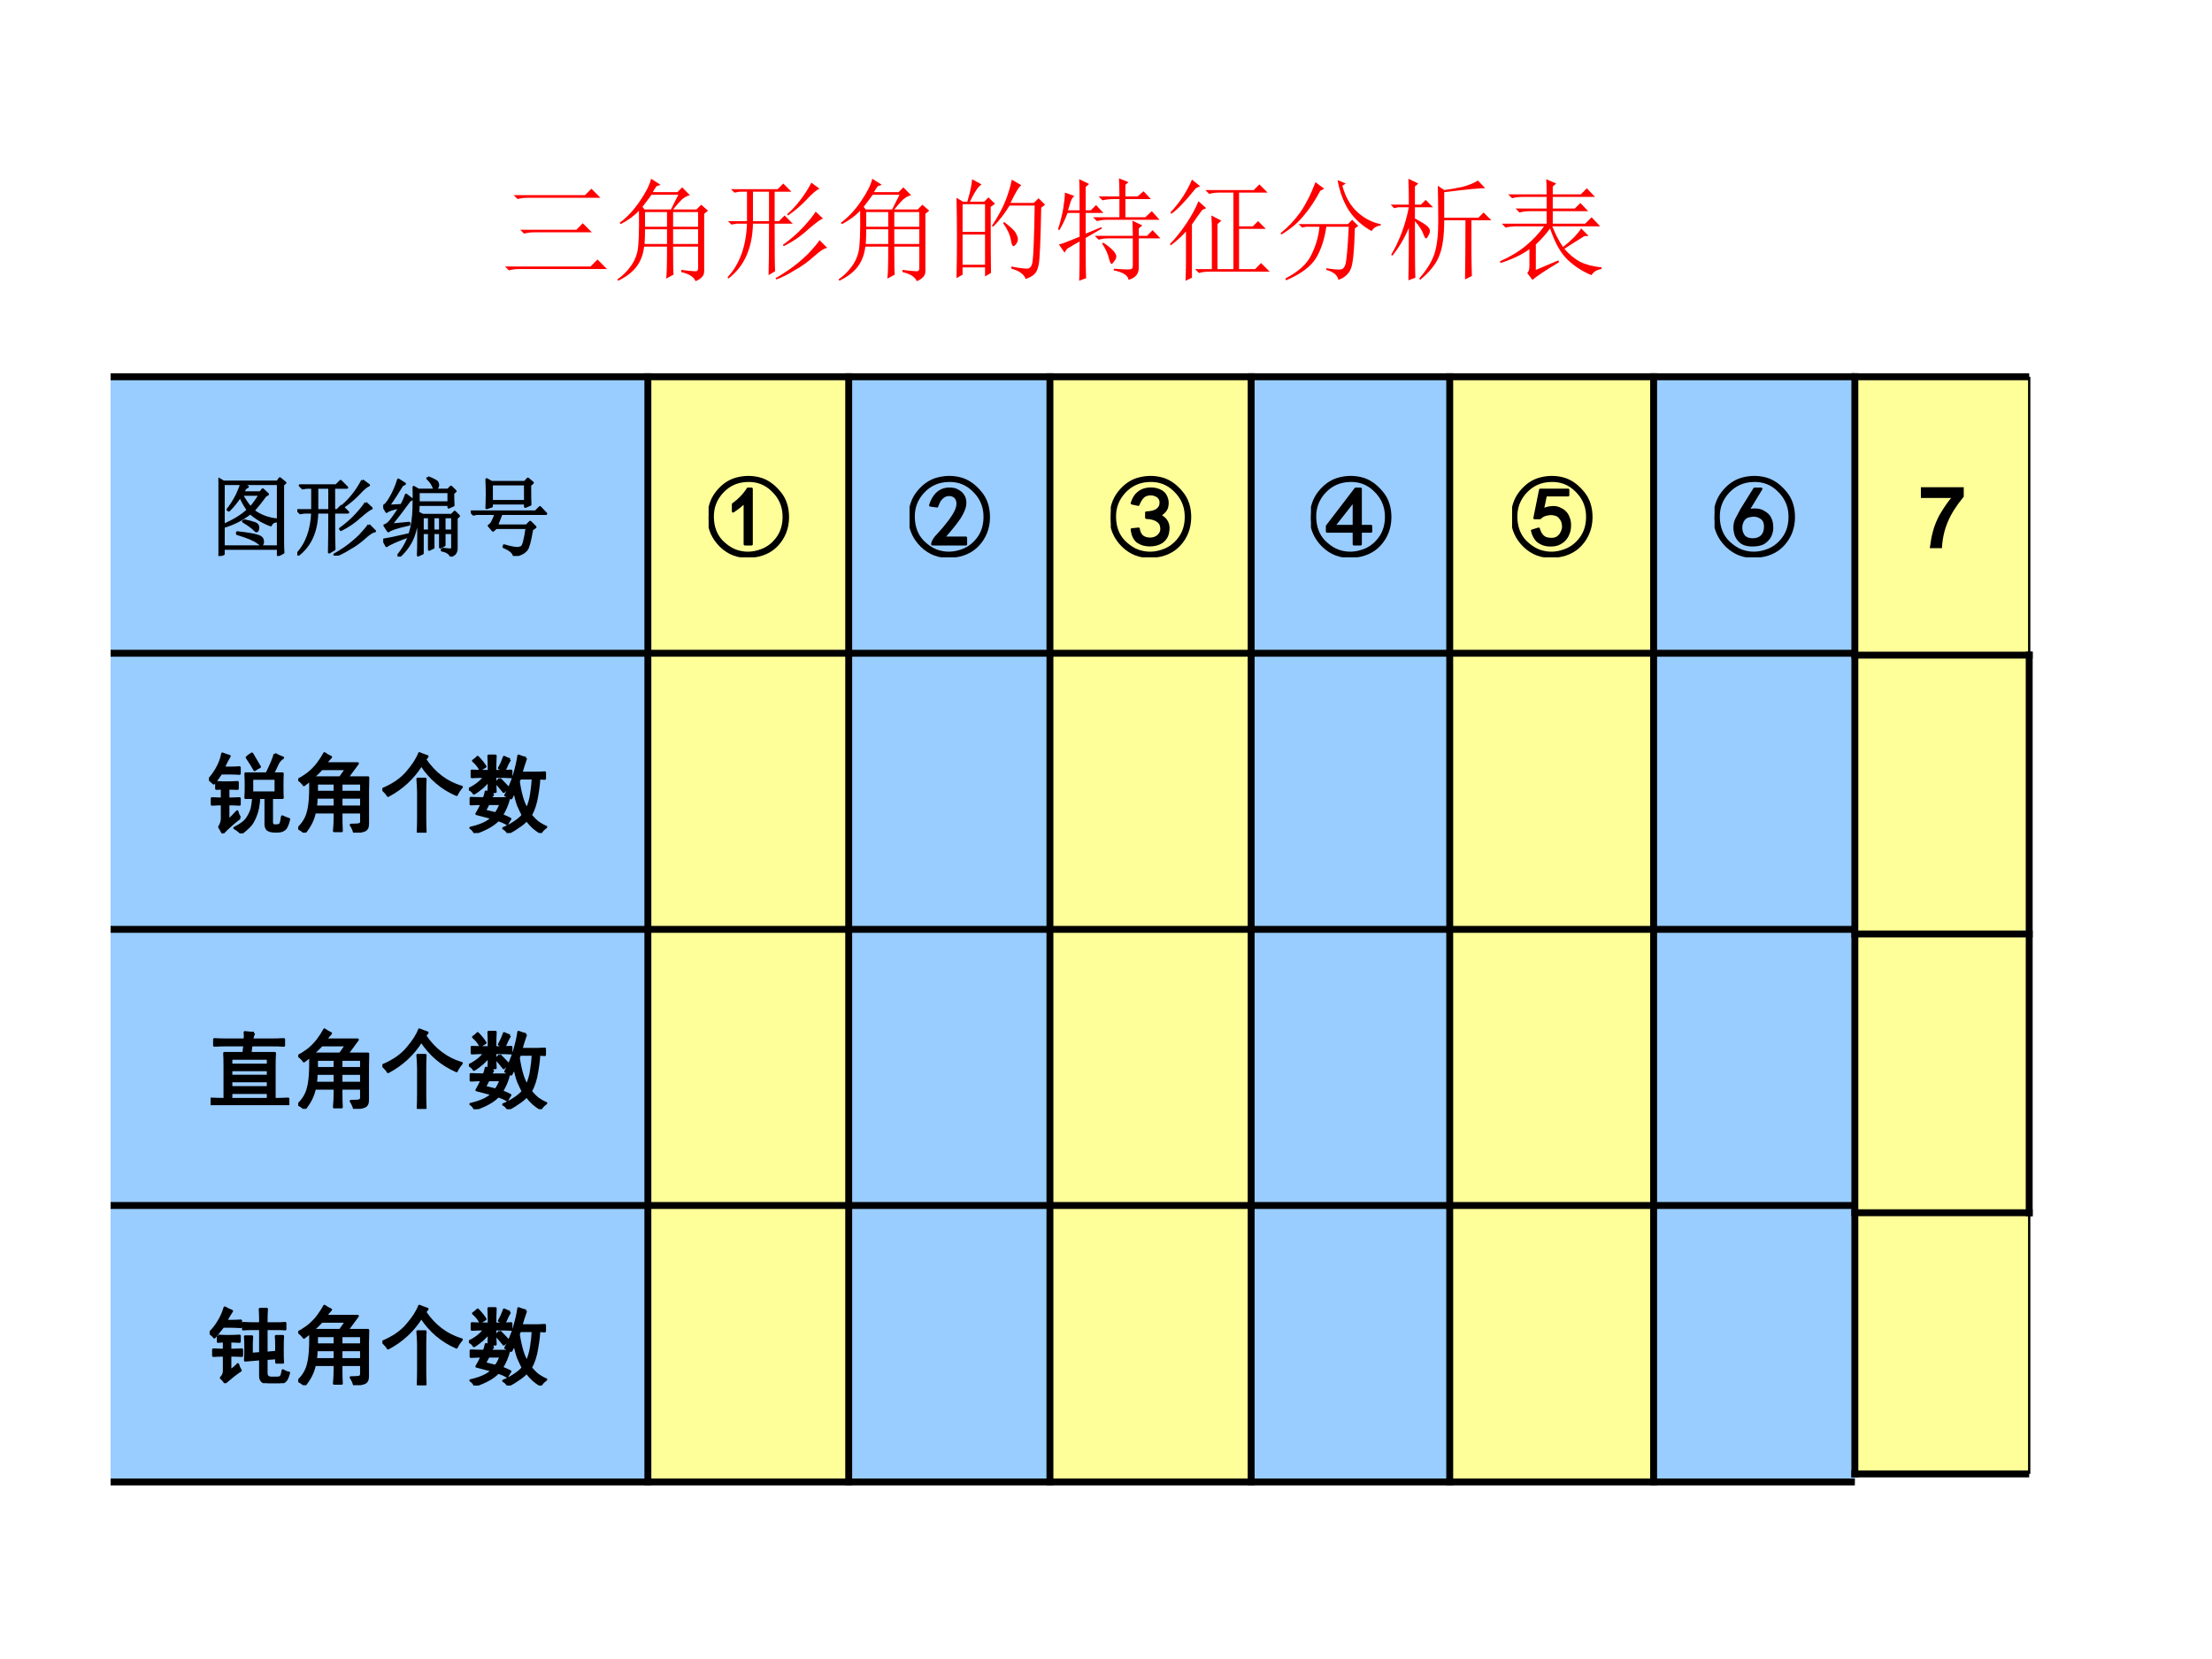 <?xml version="1.0" encoding="UTF-8" standalone="no"?>
<!DOCTYPE svg PUBLIC "-//W3C//DTD SVG 1.1//EN" "http://www.w3.org/Graphics/SVG/1.1/DTD/svg11.dtd">
<svg xmlns="http://www.w3.org/2000/svg" xmlns:xlink="http://www.w3.org/1999/xlink" version="1.1" width="720pt" height="540pt" viewBox="0 0 720 540">
<rect x="0" y="0" width="720" height="540" fill="#333333" stroke="none"/>
<g enable-background="new">
<g>
<g id="Layer-1" data-name="Artifact">
<clipPath id="cp79">
<path transform="matrix(1,0,0,-1,0,540)" d="M 0 0 L 720 0 L 720 540 L 0 540 Z " fill-rule="evenodd"/>
</clipPath>
<g clip-path="url(#cp79)">
<path transform="matrix(1,0,0,-1,0,540)" d="M 0 0 L 720 0 L 720 540 L 0 540 Z " fill="#ffffff" fill-rule="evenodd"/>
</g>
</g>
<g id="Layer-1" data-name="Span">
<clipPath id="cp80">
<path transform="matrix(1,0,0,-1,0,540)" d="M 0 0 L 720 0 L 720 540 L 0 540 Z " fill-rule="evenodd"/>
</clipPath>
<g clip-path="url(#cp80)">
<symbol id="font_51_439">
<path d="M .078 .68 L .723 .68 L .781 .738 L .863 .656 L .203 .656 C .172 .656 .142 .652 .113 .645 L .078 .68 M .137 .367 L .645 .367 L .703 .426 L .785 .344 L .262 .344 C .23 .344 .201 .34 .172 .332 L .137 .367 M 0 .035 L .773 .035 L .836 .098 L .922 .012 L .125 .012 C .094 .012 .064 .008 .035 0 L 0 .035 Z "/>
</symbol>
<symbol id="font_51_4002">
<path d="M .309 .781 C .283 .745 .255 .708 .227 .672 L .246 .648 L .484 .648 L .551 .781 L .309 .781 M .25 .625 L .25 .492 L .449 .492 L .449 .625 L .25 .625 M .504 .625 L .504 .492 L .73 .492 L .73 .625 L .504 .625 M .25 .469 C .25 .419 .249 .375 .246 .336 L .449 .336 L .449 .469 L .25 .469 M .504 .469 L .504 .336 L .73 .336 L .73 .469 L .504 .469 M .578 .102 C .641 .094 .681 .09 .699 .09 C .72 .087 .73 .096 .73 .117 L .73 .312 L .504 .312 C .504 .169 .505 .085 .508 .059 L .441 .023 C .447 .06 .449 .156 .449 .312 L .242 .312 C .234 .242 .211 .181 .172 .129 C .133 .079 .078 .038 .008 .004 L 0 .016 C .047 .049 .085 .086 .113 .125 C .145 .164 .167 .21 .18 .262 C .193 .316 .198 .441 .195 .637 C .154 .592 .099 .552 .031 .516 L .02 .527 C .087 .577 .148 .642 .203 .723 C .258 .803 .292 .871 .305 .926 L .391 .871 L .355 .859 C .345 .846 .333 .828 .32 .805 L .543 .805 L .586 .848 L .656 .777 C .635 .772 .616 .763 .598 .75 C .582 .74 .551 .706 .504 .648 L .715 .648 L .758 .691 L .82 .637 L .785 .609 L .785 .113 C .788 .077 .781 .052 .766 .039 C .753 .023 .733 .01 .707 0 C .691 .039 .648 .066 .578 .082 L .578 .102 Z "/>
</symbol>
<symbol id="font_51_1592">
<path d="M .758 .875 L .832 .82 C .809 .812 .772 .783 .723 .73 C .673 .676 .615 .625 .547 .578 L .539 .59 C .576 .621 .615 .663 .656 .715 C .698 .77 .732 .823 .758 .875 M .797 .613 L .863 .551 C .84 .543 .796 .51 .73 .453 C .665 .393 .591 .342 .508 .301 L .5 .312 C .576 .367 .638 .422 .688 .477 C .74 .534 .776 .579 .797 .613 M .832 .355 L .902 .285 C .876 .283 .837 .258 .785 .211 C .73 .161 .671 .118 .605 .082 C .543 .043 .488 .016 .441 0 L .434 .012 C .46 .025 .501 .051 .559 .09 C .618 .132 .674 .178 .727 .23 C .779 .285 .814 .327 .832 .355 M .23 .793 L .23 .527 L .375 .527 L .375 .793 L .23 .793 M .371 .039 C .374 .122 .375 .277 .375 .504 L .23 .504 C .225 .283 .151 .117 .008 .008 L 0 .02 C .109 .137 .168 .298 .176 .504 L .082 .504 L .035 .496 L .004 .527 L .176 .527 L .176 .793 L .109 .793 L .062 .785 L .031 .816 L .453 .816 L .504 .867 L .578 .793 L .426 .793 L .426 .527 L .465 .527 L .516 .578 L .59 .504 L .426 .504 C .426 .267 .427 .124 .43 .074 L .371 .039 Z "/>
</symbol>
<symbol id="font_51_2cb4">
<path d="M .055 .676 L .055 .426 L .258 .426 L .258 .676 L .055 .676 M .055 .402 L .055 .129 L .258 .129 L .258 .402 L .055 .402 M .309 .652 C .309 .348 .31 .148 .312 .055 L .258 .023 L .258 .105 L .055 .105 L .055 .039 L 0 .008 C .003 .13 .004 .251 .004 .371 C .004 .493 .003 .615 0 .734 L .059 .699 L .098 .699 C .124 .788 .138 .855 .141 .902 L .227 .855 C .201 .842 .165 .79 .121 .699 L .25 .699 L .289 .738 L .348 .68 L .309 .652 M .5 .898 L .586 .848 C .565 .835 .533 .781 .488 .688 L .699 .688 L .742 .73 L .801 .672 L .766 .645 C .76 .34 .753 .167 .742 .125 C .734 .086 .721 .059 .703 .043 C .688 .027 .661 .013 .625 0 C .612 .042 .569 .073 .496 .094 L .496 .113 C .561 .1 .608 .094 .637 .094 C .665 .094 .682 .116 .688 .16 C .695 .204 .702 .372 .707 .664 L .48 .664 C .434 .589 .384 .525 .332 .473 L .32 .48 C .375 .564 .415 .638 .441 .703 C .467 .768 .487 .833 .5 .898 M .43 .516 C .492 .469 .529 .434 .539 .41 C .549 .389 .555 .374 .555 .363 C .555 .345 .549 .329 .539 .316 C .529 .303 .521 .297 .516 .297 C .505 .297 .497 .315 .492 .352 C .482 .404 .458 .454 .422 .504 L .43 .516 Z "/>
</symbol>
<symbol id="font_51_28a9">
<path d="M .367 .762 L .555 .762 C .555 .829 .553 .884 .551 .926 L .637 .891 L .609 .867 L .609 .762 L .719 .762 L .773 .809 L .84 .738 L .609 .738 L .609 .574 L .789 .574 L .848 .629 L .918 .551 L .445 .551 C .411 .551 .38 .547 .352 .539 L .316 .574 L .555 .574 L .555 .738 L .496 .738 C .462 .738 .431 .734 .402 .727 L .367 .762 M .504 .109 C .564 .104 .605 .102 .629 .102 C .642 .102 .652 .103 .66 .105 C .671 .108 .676 .118 .676 .137 L .676 .383 L .461 .383 C .427 .383 .396 .379 .367 .371 L .332 .406 L .676 .406 C .676 .469 .674 .514 .672 .543 L .762 .5 L .73 .473 L .73 .406 L .805 .406 L .855 .457 L .926 .383 L .73 .383 L .73 .125 C .733 .065 .702 .026 .637 .008 C .634 .047 .59 .076 .504 .094 L .504 .109 M .41 .344 C .457 .312 .488 .286 .504 .266 C .52 .247 .527 .232 .527 .219 C .527 .206 .521 .191 .508 .176 C .497 .16 .49 .152 .484 .152 C .477 .152 .469 .168 .461 .199 C .451 .243 .43 .289 .398 .336 L .41 .344 M .191 0 C .194 .049 .195 .168 .195 .355 C .159 .335 .121 .312 .082 .289 L .059 .254 L .008 .328 C .034 .333 .096 .357 .195 .398 L .195 .613 L .086 .613 C .065 .556 .04 .504 .012 .457 L 0 .465 C .021 .53 .036 .592 .047 .652 C .057 .715 .062 .763 .062 .797 L .148 .766 C .133 .755 .121 .737 .113 .711 C .105 .685 .098 .66 .09 .637 L .195 .637 C .195 .785 .194 .879 .191 .918 L .281 .875 L .25 .848 L .25 .637 L .297 .637 L .344 .684 L .41 .613 L .25 .613 L .25 .426 L .391 .484 L .398 .473 L .25 .387 C .25 .189 .251 .068 .254 .023 L .191 0 Z "/>
</symbol>
<symbol id="font_51_15b1">
<path d="M .199 .914 L .273 .855 L .234 .836 C .138 .716 .064 .639 .012 .605 L .004 .617 C .048 .664 .087 .714 .121 .766 C .155 .82 .181 .87 .199 .914 M .199 .508 L .199 .027 L .141 0 C .143 .055 .145 .109 .145 .164 L .145 .445 C .103 .398 .057 .357 .008 .32 L 0 .332 C .047 .379 .095 .439 .145 .512 C .194 .585 .232 .654 .258 .719 L .328 .656 L .293 .641 C .259 .596 .228 .552 .199 .508 M .379 .445 C .379 .492 .378 .54 .375 .59 L .465 .543 L .43 .512 L .43 .105 L .574 .105 L .574 .797 L .449 .797 C .415 .797 .384 .793 .355 .785 L .32 .82 L .758 .82 L .809 .871 L .883 .797 L .625 .797 L .625 .492 L .75 .492 L .797 .539 L .867 .469 L .625 .469 L .625 .105 L .77 .105 L .824 .16 L .902 .082 L .355 .082 C .322 .082 .29 .078 .262 .07 L .227 .105 L .379 .105 L .379 .445 Z "/>
</symbol>
<symbol id="font_51_836">
<path d="M .316 .887 L .395 .828 L .359 .809 C .315 .725 .266 .651 .211 .586 C .159 .521 .091 .464 .008 .414 L 0 .426 C .068 .48 .128 .544 .18 .617 C .232 .693 .277 .783 .316 .887 M .59 .875 L .559 .855 C .587 .751 .634 .671 .699 .613 C .764 .556 .833 .521 .906 .508 L .906 .496 C .867 .491 .84 .474 .824 .445 C .738 .492 .669 .555 .617 .633 C .568 .711 .534 .802 .516 .906 L .59 .875 M .164 .508 L .609 .508 L .648 .547 L .703 .492 L .672 .469 C .667 .263 .654 .139 .633 .098 C .612 .053 .576 .022 .523 .004 C .516 .046 .479 .076 .414 .094 L .414 .109 C .479 .099 .521 .095 .539 .098 C .56 .098 .576 .112 .586 .141 C .596 .169 .607 .284 .617 .484 L .414 .484 C .398 .372 .367 .277 .32 .199 C .273 .124 .184 .057 .051 0 L .043 .016 C .16 .076 .238 .146 .277 .227 C .319 .31 .344 .396 .352 .484 L .23 .484 L .195 .477 L .164 .508 Z "/>
</symbol>
<symbol id="font_51_1dc0">
<path d="M .672 .008 C .674 .125 .676 .303 .676 .543 L .484 .543 C .484 .405 .47 .299 .441 .227 C .415 .154 .357 .079 .266 .004 L .258 .016 C .326 .094 .371 .168 .395 .238 C .418 .309 .43 .405 .43 .527 C .43 .652 .428 .762 .426 .855 L .484 .816 C .531 .822 .585 .831 .645 .844 C .704 .859 .753 .879 .789 .902 L .855 .832 C .822 .835 .698 .823 .484 .797 L .484 .566 L .793 .566 L .84 .613 L .91 .543 L .73 .543 L .73 .242 C .73 .195 .732 .128 .734 .039 L .672 .008 M .219 .535 C .219 .267 .22 .096 .223 .023 L .16 0 C .163 .125 .164 .283 .164 .473 C .125 .382 .076 .298 .016 .223 L .004 .23 C .079 .358 .133 .501 .164 .66 L .066 .66 L .031 .652 L 0 .684 L .164 .684 C .164 .777 .163 .855 .16 .918 L .25 .875 L .219 .848 L .219 .684 L .273 .684 L .316 .727 L .383 .66 L .219 .66 L .219 .559 C .279 .527 .316 .504 .332 .488 C .348 .473 .355 .458 .355 .445 C .355 .435 .35 .421 .34 .402 C .332 .387 .326 .379 .32 .379 C .312 .379 .305 .391 .297 .414 C .284 .451 .258 .491 .219 .535 Z "/>
</symbol>
<symbol id="font_51_3e98">
<path d="M .324 .09 L .527 .176 L .535 .16 C .421 .092 .34 .039 .293 0 L .246 .062 C .259 .073 .266 .094 .266 .125 L .266 .277 C .193 .225 .105 .184 .004 .152 L 0 .168 C .094 .21 .172 .257 .234 .309 C .297 .361 .352 .419 .398 .484 L .145 .484 C .111 .484 .079 .48 .051 .473 L .016 .508 L .422 .508 L .422 .621 L .27 .621 C .236 .621 .204 .617 .176 .609 L .141 .645 L .422 .645 L .422 .75 L .203 .75 C .169 .75 .138 .746 .109 .738 L .074 .773 L .422 .773 C .422 .823 .421 .868 .418 .91 L .508 .871 L .477 .844 L .477 .773 L .73 .773 L .785 .828 L .859 .75 L .477 .75 L .477 .645 L .676 .645 L .727 .695 L .797 .621 L .477 .621 L .477 .508 L .77 .508 L .828 .566 L .906 .484 L .473 .484 C .499 .417 .531 .354 .57 .297 C .646 .357 .701 .413 .734 .465 L .801 .398 L .762 .395 C .694 .353 .634 .315 .582 .281 C .624 .232 .671 .193 .723 .164 C .775 .138 .84 .121 .918 .113 L .918 .098 C .876 .092 .846 .074 .828 .043 C .753 .072 .681 .117 .613 .18 C .548 .242 .495 .337 .453 .465 C .417 .415 .374 .367 .324 .32 L .324 .09 Z "/>
</symbol>
<use xlink:href="#font_51_439" transform="matrix(36,0,0,-36,164.386,88.001)" fill="#ff0000"/>
<use xlink:href="#font_51_4002" transform="matrix(36,0,0,-36,200.949,91.517)" fill="#ff0000"/>
<use xlink:href="#font_51_1592" transform="matrix(36,0,0,-36,236.808,90.954)" fill="#ff0000"/>
<use xlink:href="#font_51_4002" transform="matrix(36,0,0,-36,272.949,91.517)" fill="#ff0000"/>
<use xlink:href="#font_51_2cb4" transform="matrix(36,0,0,-36,311.339,90.814)" fill="#ff0000"/>
<use xlink:href="#font_51_28a9" transform="matrix(36,0,0,-36,344.386,91.376)" fill="#ff0000"/>
<use xlink:href="#font_51_15b1" transform="matrix(36,0,0,-36,380.808,91.376)" fill="#ff0000"/>
<use xlink:href="#font_51_836" transform="matrix(36,0,0,-36,416.808,91.236)" fill="#ff0000"/>
<use xlink:href="#font_51_1dc0" transform="matrix(36,0,0,-36,452.667,91.236)" fill="#ff0000"/>
<use xlink:href="#font_51_3e98" transform="matrix(36,0,0,-36,488.246,91.095)" fill="#ff0000"/>
</g>
<clipPath id="cp82">
<path transform="matrix(1,0,0,-1,0,540)" d="M 0 0 L 720 0 L 720 540 L 0 540 Z " fill-rule="evenodd"/>
</clipPath>
<g clip-path="url(#cp82)">
<symbol id="font_53_1">
<path d="M -2147483500 -2147483500 Z "/>
</symbol>
<use xlink:href="#font_53_1" transform="matrix(44.04,0,0,-44.04,94575170000,-94575170000)"/>
</g>
</g>
<g id="Layer-1" data-name="Artifact">
<path transform="matrix(1,0,0,-1,0,540)" d="M 36 327.37 L 210.88 327.37 L 210.88 417.37 L 36 417.37 Z " fill="#99ccff" fill-rule="evenodd"/>
<path transform="matrix(1,0,0,-1,0,540)" d="M 210.88 327.37 L 276.255 327.37 L 276.255 417.37 L 210.88 417.37 Z " fill="#ffff99" fill-rule="evenodd"/>
<path transform="matrix(1,0,0,-1,0,540)" d="M 276.25 327.37 L 341.75 327.37 L 341.75 417.37 L 276.25 417.37 Z " fill="#99ccff" fill-rule="evenodd"/>
<path transform="matrix(1,0,0,-1,0,540)" d="M 341.75 327.37 L 407.25 327.37 L 407.25 417.37 L 341.75 417.37 Z " fill="#ffff99" fill-rule="evenodd"/>
<path transform="matrix(1,0,0,-1,0,540)" d="M 407.25 327.37 L 471.875 327.37 L 471.875 417.37 L 407.25 417.37 Z " fill="#99ccff" fill-rule="evenodd"/>
<path transform="matrix(1,0,0,-1,0,540)" d="M 471.88 327.37 L 538.255 327.37 L 538.255 417.37 L 471.88 417.37 Z " fill="#ffff99" fill-rule="evenodd"/>
<path transform="matrix(1,0,0,-1,0,540)" d="M 538.25 327.37 L 603.75 327.37 L 603.75 417.37 L 538.25 417.37 Z " fill="#99ccff" fill-rule="evenodd"/>
<path transform="matrix(1,0,0,-1,0,540)" d="M 36 237.5 L 210.88 237.5 L 210.88 327.375 L 36 327.375 Z " fill="#99ccff" fill-rule="evenodd"/>
<path transform="matrix(1,0,0,-1,0,540)" d="M 210.88 237.5 L 276.255 237.5 L 276.255 327.375 L 210.88 327.375 Z " fill="#ffff99" fill-rule="evenodd"/>
<path transform="matrix(1,0,0,-1,0,540)" d="M 276.25 237.5 L 341.75 237.5 L 341.75 327.375 L 276.25 327.375 Z " fill="#99ccff" fill-rule="evenodd"/>
<path transform="matrix(1,0,0,-1,0,540)" d="M 341.75 237.5 L 407.25 237.5 L 407.25 327.375 L 341.75 327.375 Z " fill="#ffff99" fill-rule="evenodd"/>
<path transform="matrix(1,0,0,-1,0,540)" d="M 407.25 237.5 L 471.875 237.5 L 471.875 327.375 L 407.25 327.375 Z " fill="#99ccff" fill-rule="evenodd"/>
<path transform="matrix(1,0,0,-1,0,540)" d="M 471.88 237.5 L 538.255 237.5 L 538.255 327.375 L 471.88 327.375 Z " fill="#ffff99" fill-rule="evenodd"/>
<path transform="matrix(1,0,0,-1,0,540)" d="M 538.25 237.5 L 603.75 237.5 L 603.75 327.375 L 538.25 327.375 Z " fill="#99ccff" fill-rule="evenodd"/>
<path transform="matrix(1,0,0,-1,0,540)" d="M 36 147.62 L 210.88 147.62 L 210.88 237.495 L 36 237.495 Z " fill="#99ccff" fill-rule="evenodd"/>
<path transform="matrix(1,0,0,-1,0,540)" d="M 210.88 147.62 L 276.255 147.62 L 276.255 237.495 L 210.88 237.495 Z " fill="#ffff99" fill-rule="evenodd"/>
<path transform="matrix(1,0,0,-1,0,540)" d="M 276.25 147.62 L 341.75 147.62 L 341.75 237.495 L 276.25 237.495 Z " fill="#99ccff" fill-rule="evenodd"/>
<path transform="matrix(1,0,0,-1,0,540)" d="M 341.75 147.62 L 407.25 147.62 L 407.25 237.495 L 341.75 237.495 Z " fill="#ffff99" fill-rule="evenodd"/>
<path transform="matrix(1,0,0,-1,0,540)" d="M 407.25 147.62 L 471.875 147.62 L 471.875 237.495 L 407.25 237.495 Z " fill="#99ccff" fill-rule="evenodd"/>
<path transform="matrix(1,0,0,-1,0,540)" d="M 471.88 147.62 L 538.255 147.62 L 538.255 237.495 L 471.88 237.495 Z " fill="#ffff99" fill-rule="evenodd"/>
<path transform="matrix(1,0,0,-1,0,540)" d="M 538.25 147.62 L 603.75 147.62 L 603.75 237.495 L 538.25 237.495 Z " fill="#99ccff" fill-rule="evenodd"/>
<path transform="matrix(1,0,0,-1,0,540)" d="M 36 57.625 L 210.88 57.625 L 210.88 147.625 L 36 147.625 Z " fill="#99ccff" fill-rule="evenodd"/>
<path transform="matrix(1,0,0,-1,0,540)" d="M 210.88 57.625 L 276.255 57.625 L 276.255 147.625 L 210.88 147.625 Z " fill="#ffff99" fill-rule="evenodd"/>
<path transform="matrix(1,0,0,-1,0,540)" d="M 276.25 57.625 L 341.75 57.625 L 341.75 147.625 L 276.25 147.625 Z " fill="#99ccff" fill-rule="evenodd"/>
<path transform="matrix(1,0,0,-1,0,540)" d="M 341.75 57.625 L 407.25 57.625 L 407.25 147.625 L 341.75 147.625 Z " fill="#ffff99" fill-rule="evenodd"/>
<path transform="matrix(1,0,0,-1,0,540)" d="M 407.25 57.625 L 471.875 57.625 L 471.875 147.625 L 407.25 147.625 Z " fill="#99ccff" fill-rule="evenodd"/>
<path transform="matrix(1,0,0,-1,0,540)" d="M 471.88 57.625 L 538.255 57.625 L 538.255 147.625 L 471.88 147.625 Z " fill="#ffff99" fill-rule="evenodd"/>
<path transform="matrix(1,0,0,-1,0,540)" d="M 538.25 57.625 L 603.75 57.625 L 603.75 147.625 L 538.25 147.625 Z " fill="#99ccff" fill-rule="evenodd"/>
<path transform="matrix(1,0,0,-1,0,540)" stroke-width="2.25" stroke-linecap="butt" stroke-linejoin="round" fill="none" stroke="#000000" d="M 210.88 418.5 L 210.88 56.5 "/>
<path transform="matrix(1,0,0,-1,0,540)" stroke-width="2.25" stroke-linecap="butt" stroke-linejoin="round" fill="none" stroke="#000000" d="M 276.25 418.5 L 276.25 56.5 "/>
<path transform="matrix(1,0,0,-1,0,540)" stroke-width="2.25" stroke-linecap="butt" stroke-linejoin="round" fill="none" stroke="#000000" d="M 341.75 418.5 L 341.75 56.5 "/>
<path transform="matrix(1,0,0,-1,0,540)" stroke-width="2.25" stroke-linecap="butt" stroke-linejoin="round" fill="none" stroke="#000000" d="M 407.25 418.5 L 407.25 56.5 "/>
<path transform="matrix(1,0,0,-1,0,540)" stroke-width="2.25" stroke-linecap="butt" stroke-linejoin="round" fill="none" stroke="#000000" d="M 471.88 418.5 L 471.88 56.5 "/>
<path transform="matrix(1,0,0,-1,0,540)" stroke-width="2.25" stroke-linecap="butt" stroke-linejoin="round" fill="none" stroke="#000000" d="M 538.25 418.5 L 538.25 56.5 "/>
<path transform="matrix(1,0,0,-1,0,540)" stroke-width="2.25" stroke-linecap="butt" stroke-linejoin="round" fill="none" stroke="#000000" d="M 36 327.37 L 603.75 327.37 "/>
<path transform="matrix(1,0,0,-1,0,540)" stroke-width="2.25" stroke-linecap="butt" stroke-linejoin="round" fill="none" stroke="#000000" d="M 36 237.5 L 603.75 237.5 "/>
<path transform="matrix(1,0,0,-1,0,540)" stroke-width="2.25" stroke-linecap="butt" stroke-linejoin="round" fill="none" stroke="#000000" d="M 36 147.62 L 603.75 147.62 "/>
<path transform="matrix(1,0,0,-1,0,540)" stroke-width="2.25" stroke-linecap="butt" stroke-linejoin="round" fill="none" stroke="#000000" d="M 36 417.37 L 603.75 417.37 "/>
<path transform="matrix(1,0,0,-1,0,540)" stroke-width="2.25" stroke-linecap="butt" stroke-linejoin="round" fill="none" stroke="#000000" d="M 36 57.625 L 603.75 57.625 "/>
</g>
<g id="Layer-1" data-name="Span">
<clipPath id="cp84">
<path transform="matrix(1,0,0,-1,0,540)" d="M 0 0 L 720 0 L 720 540 L 0 540 Z " fill-rule="evenodd"/>
</clipPath>
<g clip-path="url(#cp84)">
<symbol id="font_51_d2e">
<path d="M .75 .828 L .75 .18 C .75 .128 .751 .081 .754 .039 L .695 .008 L .695 .086 L .059 .086 L .059 .023 L 0 0 C .003 .052 .004 .105 .004 .16 L .004 .75 C .004 .794 .003 .844 0 .898 L .059 .863 L .688 .863 L .715 .902 L .777 .852 L .75 .828 M .059 .84 L .059 .359 C .181 .411 .276 .47 .344 .535 C .31 .582 .28 .635 .254 .695 C .212 .63 .168 .576 .121 .531 L .109 .539 C .151 .594 .186 .65 .215 .707 C .243 .767 .26 .811 .266 .84 L .059 .84 M .059 .109 L .695 .109 L .695 .84 L .273 .84 L .34 .805 L .316 .793 C .301 .77 .289 .751 .281 .738 L .488 .738 L .516 .773 L .574 .719 L .543 .699 C .499 .637 .453 .579 .406 .527 C .487 .467 .579 .432 .684 .422 L .684 .406 C .645 .404 .62 .388 .609 .359 C .518 .393 .439 .44 .371 .5 C .28 .427 .176 .374 .059 .34 L .059 .109 M .27 .715 C .306 .65 .341 .599 .375 .562 C .411 .604 .448 .655 .484 .715 L .27 .715 M .293 .414 C .355 .401 .4 .389 .426 .379 C .452 .368 .464 .35 .461 .324 C .458 .301 .453 .289 .445 .289 C .438 .289 .428 .296 .418 .309 C .392 .335 .349 .366 .289 .402 L .293 .414 M .219 .273 C .339 .26 .417 .247 .453 .234 C .492 .224 .513 .204 .516 .176 C .518 .147 .513 .133 .5 .133 C .492 .133 .479 .141 .461 .156 C .422 .188 .341 .221 .219 .258 L .219 .273 Z "/>
</symbol>
<symbol id="font_51_3546">
<path d="M .41 .754 L .41 .629 L .762 .629 L .762 .754 L .41 .754 M .457 .461 L .457 .301 L .535 .301 L .535 .461 L .457 .461 M .582 .461 L .582 .301 L .664 .301 L .664 .461 L .582 .461 M .711 .461 L .711 .301 L .805 .301 L .805 .461 L .711 .461 M .52 .922 C .587 .896 .624 .876 .629 .863 C .634 .85 .637 .841 .637 .836 C .637 .823 .633 .811 .625 .801 C .617 .793 .611 .789 .605 .789 C .598 .789 .59 .799 .582 .82 C .569 .852 .547 .882 .516 .91 L .52 .922 M .172 .012 C .237 .092 .283 .176 .309 .262 C .337 .35 .353 .453 .355 .57 C .358 .69 .358 .77 .355 .809 L .41 .777 L .754 .777 L .789 .812 L .84 .762 L .812 .738 C .812 .668 .814 .621 .816 .598 L .762 .574 L .762 .605 L .41 .605 C .408 .475 .391 .361 .359 .262 C .328 .165 .27 .078 .184 0 L .172 .012 M .684 .09 C .746 .082 .781 .079 .789 .082 C .799 .082 .805 .09 .805 .105 L .805 .277 L .711 .277 L .711 .133 L .664 .109 L .664 .277 L .582 .277 L .582 .105 L .535 .082 L .535 .277 L .457 .277 L .457 .039 L .406 .016 C .409 .086 .41 .15 .41 .207 L .41 .461 L .41 .508 L .461 .484 L .797 .484 L .832 .52 L .879 .473 L .852 .449 L .852 .098 C .852 .077 .848 .06 .84 .047 C .835 .034 .818 .021 .789 .008 C .771 .042 .736 .064 .684 .074 L .684 .09 M 0 .195 C .042 .201 .142 .221 .301 .258 L .305 .242 C .156 .188 .068 .148 .039 .125 L 0 .195 M .062 .59 L .211 .598 C .232 .632 .25 .672 .266 .719 L .332 .668 L .305 .652 C .224 .54 .152 .447 .09 .371 L .301 .391 L .301 .375 C .168 .346 .087 .32 .059 .297 L .016 .363 C .031 .366 .049 .378 .07 .398 C .094 .422 .135 .48 .195 .574 C .112 .559 .06 .542 .039 .523 L 0 .59 C .021 .592 .048 .622 .082 .68 C .118 .74 .15 .811 .176 .895 L .25 .848 L .219 .832 C .167 .746 .115 .665 .062 .59 Z "/>
</symbol>
<symbol id="font_51_a27">
<path d="M .688 .824 C .688 .707 .689 .632 .691 .598 L .633 .574 L .633 .613 L .242 .613 L .242 .578 L .184 .559 C .186 .611 .188 .665 .188 .723 C .188 .783 .186 .839 .184 .891 L .242 .859 L .629 .859 L .664 .898 L .719 .852 L .688 .824 M .242 .836 L .242 .637 L .633 .637 L .633 .836 L .242 .836 M .711 .309 C .688 .173 .667 .095 .648 .074 C .63 .053 .612 .039 .594 .031 C .576 .021 .546 .01 .504 0 C .499 .039 .458 .074 .383 .105 L .387 .121 C .457 .1 .509 .09 .543 .09 C .556 .09 .572 .094 .59 .102 C .611 .109 .632 .185 .652 .328 L .293 .328 L .258 .297 L .211 .352 C .229 .362 .243 .379 .254 .402 C .267 .426 .279 .456 .289 .492 L .066 .492 L .031 .484 L 0 .516 L .754 .516 L .805 .566 L .875 .492 L .355 .492 L .301 .352 L .648 .352 L .691 .395 L .75 .336 L .711 .309 Z "/>
</symbol>
<use xlink:href="#font_51_d2e" transform="matrix(27.96,0,0,-27.96,71.095,180.961)"/>
<use xlink:href="#font_51_1592" transform="matrix(27.96,0,0,-27.96,96.772,180.852)"/>
<use xlink:href="#font_51_3546" transform="matrix(27.96,0,0,-27.96,124.743,181.18)"/>
<use xlink:href="#font_51_a27" transform="matrix(27.96,0,0,-27.96,153.26,180.961)"/>
<use xlink:href="#font_51_d2e" stroke-width=".029" stroke-linecap="butt" stroke-linejoin="round" transform="matrix(27.96,0,0,-27.96,71.095,180.961)" fill="none" stroke="#000000"/>
<use xlink:href="#font_51_1592" stroke-width=".029" stroke-linecap="butt" stroke-linejoin="round" transform="matrix(27.96,0,0,-27.96,96.772,180.852)" fill="none" stroke="#000000"/>
<use xlink:href="#font_51_3546" stroke-width=".029" stroke-linecap="butt" stroke-linejoin="round" transform="matrix(27.96,0,0,-27.96,124.743,181.18)" fill="none" stroke="#000000"/>
<use xlink:href="#font_51_a27" stroke-width=".029" stroke-linecap="butt" stroke-linejoin="round" transform="matrix(27.96,0,0,-27.96,153.26,180.961)" fill="none" stroke="#000000"/>
</g>
</g>
<g id="Layer-1" data-name="Span">
<clipPath id="cp85">
<path transform="matrix(1,0,0,-1,0,540)" d="M 0 0 L 720 0 L 720 540 L 0 540 Z " fill-rule="evenodd"/>
</clipPath>
<g clip-path="url(#cp85)">
<symbol id="font_56_15a">
<path d="M .48 .008 C .348 0 .234 .042 .141 .133 C .049 .224 .003 .331 0 .453 C 0 .576 .033 .677 .098 .758 C .163 .839 .238 .891 .324 .914 C .413 .938 .5 .939 .586 .918 C .672 .897 .75 .845 .82 .762 C .891 .681 .924 .579 .922 .457 C .919 .337 .879 .234 .801 .148 C .723 .062 .616 .016 .48 .008 M .797 .219 C .854 .294 .88 .387 .875 .496 C .87 .605 .827 .699 .746 .777 C .665 .858 .566 .896 .449 .891 C .335 .888 .238 .845 .16 .762 C .082 .678 .044 .579 .047 .465 C .049 .353 .083 .262 .148 .191 C .216 .121 .288 .078 .363 .062 C .439 .044 .516 .048 .594 .074 C .674 .098 .742 .146 .797 .219 M .422 .645 C .385 .608 .34 .572 .285 .535 L .285 .617 C .355 .667 .413 .727 .457 .797 L .5 .797 L .5 .152 L .422 .152 L .422 .645 Z "/>
</symbol>
<use xlink:href="#font_56_15a" transform="matrix(27.96,0,0,-27.96,230.652,181.398)"/>
<use xlink:href="#font_56_15a" stroke-width=".029" stroke-linecap="butt" stroke-linejoin="round" transform="matrix(27.96,0,0,-27.96,230.652,181.398)" fill="none" stroke="#000000"/>
</g>
</g>
<g id="Layer-1" data-name="Span">
<clipPath id="cp87">
<path transform="matrix(1,0,0,-1,0,540)" d="M 0 0 L 720 0 L 720 540 L 0 540 Z " fill-rule="evenodd"/>
</clipPath>
<g clip-path="url(#cp87)">
<symbol id="font_56_15b">
<path d="M .48 .008 C .348 0 .234 .042 .141 .133 C .049 .224 .003 .331 0 .453 C 0 .576 .033 .677 .098 .758 C .163 .839 .238 .891 .324 .914 C .413 .938 .5 .939 .586 .918 C .672 .897 .75 .845 .82 .762 C .891 .681 .924 .579 .922 .457 C .919 .337 .879 .234 .801 .148 C .723 .062 .616 .016 .48 .008 M .797 .219 C .854 .294 .88 .387 .875 .496 C .87 .605 .827 .699 .746 .777 C .665 .858 .566 .896 .449 .891 C .335 .888 .238 .845 .16 .762 C .082 .678 .044 .579 .047 .465 C .049 .353 .083 .262 .148 .191 C .216 .121 .288 .078 .363 .062 C .439 .044 .516 .048 .594 .074 C .674 .098 .742 .146 .797 .219 M .266 .152 C .268 .184 .29 .22 .332 .262 C .374 .306 .415 .355 .457 .41 C .499 .465 .527 .51 .543 .547 C .559 .586 .564 .62 .559 .648 C .553 .677 .54 .698 .52 .711 C .501 .724 .478 .729 .449 .727 C .421 .724 .396 .712 .375 .691 C .354 .673 .336 .641 .32 .594 L .242 .605 C .258 .66 .283 .704 .316 .738 C .35 .772 .391 .792 .438 .797 C .466 .799 .492 .798 .516 .793 C .539 .788 .561 .777 .582 .762 C .603 .749 .62 .729 .633 .703 C .646 .677 .65 .645 .645 .605 C .639 .566 .618 .518 .582 .461 C .546 .406 .483 .328 .395 .227 L .656 .227 L .656 .152 L .266 .152 Z "/>
</symbol>
<use xlink:href="#font_56_15b" transform="matrix(27.96,0,0,-27.96,296.052,181.398)"/>
<use xlink:href="#font_56_15b" stroke-width=".029" stroke-linecap="butt" stroke-linejoin="round" transform="matrix(27.96,0,0,-27.96,296.052,181.398)" fill="none" stroke="#000000"/>
</g>
</g>
<g id="Layer-1" data-name="Span">
<clipPath id="cp88">
<path transform="matrix(1,0,0,-1,0,540)" d="M 0 0 L 720 0 L 720 540 L 0 540 Z " fill-rule="evenodd"/>
</clipPath>
<g clip-path="url(#cp88)">
<symbol id="font_56_15c">
<path d="M .48 .008 C .348 0 .234 .042 .141 .133 C .049 .224 .003 .331 0 .453 C 0 .576 .033 .677 .098 .758 C .163 .839 .238 .891 .324 .914 C .413 .938 .5 .939 .586 .918 C .672 .897 .75 .845 .82 .762 C .891 .681 .924 .579 .922 .457 C .919 .337 .879 .234 .801 .148 C .723 .062 .616 .016 .48 .008 M .797 .219 C .854 .294 .88 .387 .875 .496 C .87 .605 .827 .699 .746 .777 C .665 .858 .566 .896 .449 .891 C .335 .888 .238 .845 .16 .762 C .082 .678 .044 .579 .047 .465 C .049 .353 .083 .262 .148 .191 C .216 .121 .288 .078 .363 .062 C .439 .044 .516 .048 .594 .074 C .674 .098 .742 .146 .797 .219 M .246 .324 L .324 .332 C .327 .301 .339 .273 .359 .25 C .383 .227 .417 .215 .461 .215 C .505 .217 .539 .232 .562 .258 C .586 .284 .595 .314 .59 .348 C .587 .382 .572 .408 .543 .426 C .514 .447 .471 .458 .414 .461 L .414 .52 C .474 .522 .517 .534 .543 .555 C .572 .578 .585 .608 .582 .645 C .579 .681 .56 .707 .523 .723 C .49 .738 .453 .74 .414 .727 C .378 .716 .346 .678 .32 .613 L .246 .629 C .262 .681 .285 .72 .316 .746 C .348 .775 .387 .792 .434 .797 C .48 .802 .523 .797 .562 .781 C .602 .766 .629 .74 .645 .703 C .66 .669 .664 .633 .656 .594 C .651 .557 .622 .522 .57 .488 C .612 .467 .641 .44 .656 .406 C .672 .375 .674 .335 .664 .285 C .654 .238 .629 .202 .59 .176 C .551 .152 .505 .141 .453 .141 C .401 .141 .355 .154 .316 .18 C .277 .208 .254 .257 .246 .324 Z "/>
</symbol>
<use xlink:href="#font_56_15c" transform="matrix(27.96,0,0,-27.96,361.552,181.398)"/>
<use xlink:href="#font_56_15c" stroke-width=".029" stroke-linecap="butt" stroke-linejoin="round" transform="matrix(27.96,0,0,-27.96,361.552,181.398)" fill="none" stroke="#000000"/>
</g>
</g>
<g id="Layer-1" data-name="Span">
<clipPath id="cp89">
<path transform="matrix(1,0,0,-1,0,540)" d="M 0 0 L 720 0 L 720 540 L 0 540 Z " fill-rule="evenodd"/>
</clipPath>
<g clip-path="url(#cp89)">
<symbol id="font_56_15d">
<path d="M .48 .008 C .348 0 .234 .042 .141 .133 C .049 .224 .003 .331 0 .453 C 0 .576 .033 .677 .098 .758 C .163 .839 .238 .891 .324 .914 C .413 .938 .5 .939 .586 .918 C .672 .897 .75 .845 .82 .762 C .891 .681 .924 .579 .922 .457 C .919 .337 .879 .234 .801 .148 C .723 .062 .616 .016 .48 .008 M .797 .219 C .854 .294 .88 .387 .875 .496 C .87 .605 .827 .699 .746 .777 C .665 .858 .566 .896 .449 .891 C .335 .888 .238 .845 .16 .762 C .082 .678 .044 .579 .047 .465 C .049 .353 .083 .262 .148 .191 C .216 .121 .288 .078 .363 .062 C .439 .044 .516 .048 .594 .074 C .674 .098 .742 .146 .797 .219 M .5 .301 L .188 .301 L .188 .363 L .52 .797 L .578 .797 L .578 .363 L .699 .363 L .699 .301 L .578 .301 L .578 .152 L .5 .152 L .5 .301 M .5 .363 L .5 .66 L .266 .363 L .5 .363 Z "/>
</symbol>
<use xlink:href="#font_56_15d" transform="matrix(27.96,0,0,-27.96,426.712,181.398)"/>
<use xlink:href="#font_56_15d" stroke-width=".029" stroke-linecap="butt" stroke-linejoin="round" transform="matrix(27.96,0,0,-27.96,426.712,181.398)" fill="none" stroke="#000000"/>
</g>
</g>
<g id="Layer-1" data-name="Span">
<clipPath id="cp90">
<path transform="matrix(1,0,0,-1,0,540)" d="M 0 0 L 720 0 L 720 540 L 0 540 Z " fill-rule="evenodd"/>
</clipPath>
<g clip-path="url(#cp90)">
<symbol id="font_56_15e">
<path d="M .48 .008 C .348 0 .234 .042 .141 .133 C .049 .224 .003 .331 0 .453 C 0 .576 .033 .677 .098 .758 C .163 .839 .238 .891 .324 .914 C .413 .938 .5 .939 .586 .918 C .672 .897 .75 .845 .82 .762 C .891 .681 .924 .579 .922 .457 C .919 .337 .879 .234 .801 .148 C .723 .062 .616 .016 .48 .008 M .797 .219 C .854 .294 .88 .387 .875 .496 C .87 .605 .827 .699 .746 .777 C .665 .858 .566 .896 .449 .891 C .335 .888 .238 .845 .16 .762 C .082 .678 .044 .579 .047 .465 C .049 .353 .083 .262 .148 .191 C .216 .121 .288 .078 .363 .062 C .439 .044 .516 .048 .594 .074 C .674 .098 .742 .146 .797 .219 M .309 .332 C .327 .27 .358 .232 .402 .219 C .449 .208 .487 .21 .516 .223 C .544 .238 .565 .26 .578 .289 C .594 .32 .599 .35 .594 .379 C .591 .41 .581 .436 .562 .457 C .547 .48 .525 .495 .496 .5 C .47 .508 .44 .508 .406 .5 C .375 .495 .348 .48 .324 .457 L .262 .457 L .328 .785 L .652 .785 L .652 .723 L .391 .723 C .378 .655 .366 .599 .355 .555 C .434 .586 .497 .591 .547 .57 C .596 .549 .63 .52 .648 .48 C .667 .441 .674 .404 .672 .367 C .672 .331 .665 .298 .652 .27 C .642 .243 .626 .22 .605 .199 C .587 .181 .562 .165 .531 .152 C .503 .142 .466 .138 .422 .141 C .38 .143 .341 .158 .305 .184 C .271 .212 .247 .254 .234 .309 L .309 .332 Z "/>
</symbol>
<use xlink:href="#font_56_15e" transform="matrix(27.96,0,0,-27.96,492.182,181.398)"/>
<use xlink:href="#font_56_15e" stroke-width=".029" stroke-linecap="butt" stroke-linejoin="round" transform="matrix(27.96,0,0,-27.96,492.182,181.398)" fill="none" stroke="#000000"/>
</g>
</g>
<g id="Layer-1" data-name="Span">
<clipPath id="cp91">
<path transform="matrix(1,0,0,-1,0,540)" d="M 0 0 L 720 0 L 720 540 L 0 540 Z " fill-rule="evenodd"/>
</clipPath>
<g clip-path="url(#cp91)">
<symbol id="font_56_15f">
<path d="M .48 .008 C .348 0 .234 .042 .141 .133 C .049 .224 .003 .331 0 .453 C 0 .576 .033 .677 .098 .758 C .163 .839 .238 .891 .324 .914 C .413 .938 .5 .939 .586 .918 C .672 .897 .75 .845 .82 .762 C .891 .681 .924 .579 .922 .457 C .919 .337 .879 .234 .801 .148 C .723 .062 .616 .016 .48 .008 M .797 .219 C .854 .294 .88 .387 .875 .496 C .87 .605 .827 .699 .746 .777 C .665 .858 .566 .896 .449 .891 C .335 .888 .238 .845 .16 .762 C .082 .678 .044 .579 .047 .465 C .049 .353 .083 .262 .148 .191 C .216 .121 .288 .078 .363 .062 C .439 .044 .516 .048 .594 .074 C .674 .098 .742 .146 .797 .219 M .234 .363 C .237 .397 .245 .426 .258 .449 C .271 .475 .289 .509 .312 .551 L .465 .797 L .543 .797 L .391 .547 C .469 .56 .527 .555 .566 .531 C .605 .51 .632 .486 .645 .457 C .66 .428 .668 .397 .668 .363 C .671 .332 .667 .301 .656 .27 C .646 .238 .625 .21 .594 .184 C .565 .158 .521 .143 .461 .141 C .401 .138 .354 .147 .32 .168 C .289 .189 .266 .217 .25 .254 C .237 .293 .232 .329 .234 .363 M .344 .242 C .367 .219 .401 .207 .445 .207 C .49 .207 .525 .22 .551 .246 C .577 .272 .59 .31 .59 .359 C .59 .409 .572 .444 .535 .465 C .501 .486 .464 .492 .422 .484 C .38 .479 .35 .461 .332 .43 C .314 .401 .306 .368 .309 .332 C .311 .298 .323 .268 .344 .242 Z "/>
</symbol>
<use xlink:href="#font_56_15f" transform="matrix(27.96,0,0,-27.96,558.082,181.398)"/>
<use xlink:href="#font_56_15f" stroke-width=".029" stroke-linecap="butt" stroke-linejoin="round" transform="matrix(27.96,0,0,-27.96,558.082,181.398)" fill="none" stroke="#000000"/>
</g>
</g>
<g id="Layer-1" data-name="Span">
<clipPath id="cp92">
<path transform="matrix(1,0,0,-1,0,540)" d="M 0 0 L 720 0 L 720 540 L 0 540 Z " fill-rule="evenodd"/>
</clipPath>
<g clip-path="url(#cp92)">
<symbol id="font_56_4b46">
<path d="M .766 .922 C .792 .906 .823 .892 .859 .879 C .833 .863 .812 .84 .797 .809 C .784 .78 .766 .742 .742 .695 L .855 .695 C .853 .667 .852 .618 .852 .551 C .852 .486 .853 .44 .855 .414 L .73 .414 L .73 .141 C .728 .104 .742 .087 .773 .09 C .807 .09 .827 .096 .832 .109 C .84 .125 .846 .154 .852 .195 C .878 .182 .904 .172 .93 .164 C .914 .096 .895 .056 .871 .043 C .85 .027 .816 .021 .77 .023 C .723 .023 .691 .033 .676 .051 C .663 .069 .658 .094 .66 .125 L .66 .414 L .582 .414 C .577 .323 .562 .251 .539 .199 C .518 .147 .495 .108 .469 .082 C .443 .056 .411 .029 .375 0 C .359 .021 .333 .042 .297 .062 C .372 .099 .423 .138 .449 .18 C .475 .221 .492 .259 .5 .293 C .508 .329 .513 .37 .516 .414 L .426 .414 C .428 .451 .43 .497 .43 .555 C .43 .615 .428 .661 .426 .695 L .672 .695 C .727 .807 .758 .883 .766 .922 M .359 .18 C .333 .161 .302 .137 .266 .105 C .229 .074 .194 .04 .16 .004 C .147 .03 .134 .053 .121 .074 C .139 .103 .15 .133 .152 .164 L .152 .34 C .118 .34 .079 .339 .035 .336 L .035 .406 C .082 .404 .121 .402 .152 .402 L .152 .523 C .139 .523 .117 .522 .086 .52 L .086 .594 C .128 .591 .167 .59 .203 .59 C .242 .59 .285 .591 .332 .594 L .332 .52 C .296 .522 .259 .523 .223 .523 L .223 .402 C .262 .402 .306 .404 .355 .406 L .355 .336 C .306 .339 .262 .34 .223 .34 L .223 .148 C .246 .167 .281 .202 .328 .254 C .333 .23 .344 .206 .359 .18 M .777 .473 L .777 .637 L .5 .637 L .5 .473 L .777 .473 M 0 .629 C .026 .652 .056 .693 .09 .75 C .124 .81 .146 .868 .156 .926 C .182 .915 .21 .906 .238 .898 C .215 .859 .191 .814 .168 .762 L .254 .762 C .288 .762 .322 .763 .355 .766 L .355 .695 C .316 .698 .277 .699 .238 .699 L .141 .699 C .104 .645 .076 .605 .055 .582 C .036 .6 .018 .616 0 .629 M .531 .738 C .516 .767 .486 .815 .441 .883 C .457 .898 .477 .913 .5 .926 C .542 .855 .572 .805 .59 .773 C .566 .763 .547 .751 .531 .738 Z "/>
</symbol>
<symbol id="font_56_4008">
<path d="M .426 .238 L .191 .238 C .176 .158 .137 .078 .074 0 C .051 .023 .026 .04 0 .051 C .039 .087 .069 .128 .09 .172 C .111 .216 .125 .273 .133 .344 C .141 .414 .143 .505 .141 .617 C .12 .596 .095 .576 .066 .555 C .053 .576 .033 .596 .004 .617 C .027 .628 .061 .648 .105 .68 C .15 .714 .19 .754 .227 .801 C .263 .85 .289 .891 .305 .922 C .326 .906 .35 .892 .379 .879 C .366 .866 .345 .841 .316 .805 L .691 .805 C .678 .789 .638 .734 .57 .641 L .812 .641 C .81 .583 .809 .533 .809 .488 L .809 .102 C .809 .062 .796 .038 .77 .027 C .743 .017 .704 .009 .652 .004 C .645 .033 .632 .061 .613 .09 C .665 .09 .699 .092 .715 .098 C .73 .103 .737 .12 .734 .148 L .734 .238 L .5 .238 L .5 .16 C .5 .121 .501 .074 .504 .02 L .418 .02 C .423 .072 .426 .124 .426 .176 L .426 .238 M .488 .641 L .559 .742 L .273 .742 C .24 .706 .204 .672 .168 .641 L .488 .641 M .734 .301 L .734 .41 L .5 .41 L .5 .301 L .734 .301 M .734 .473 L .734 .574 L .5 .574 L .5 .473 L .734 .473 M .426 .301 L .426 .41 L .211 .41 C .211 .371 .208 .335 .203 .301 L .426 .301 M .426 .473 L .426 .574 L .215 .574 L .215 .473 L .426 .473 Z "/>
</symbol>
<symbol id="font_56_460">
<path d="M .496 .852 C .605 .69 .747 .583 .922 .531 C .896 .5 .876 .47 .863 .441 C .694 .514 .557 .63 .453 .789 C .357 .635 .228 .516 .066 .43 C .053 .453 .031 .478 0 .504 C .125 .556 .221 .622 .289 .703 C .359 .784 .406 .857 .43 .922 C .461 .909 .492 .897 .523 .887 C .513 .874 .504 .862 .496 .852 M .418 .465 C .418 .507 .415 .56 .41 .625 L .5 .625 C .497 .581 .496 .526 .496 .461 L .496 .184 C .496 .124 .497 .062 .5 0 L .414 0 C .417 .065 .418 .125 .418 .18 L .418 .465 Z "/>
</symbol>
<symbol id="font_56_1ba6">
<path d="M .664 .871 C .659 .858 .652 .84 .645 .816 C .637 .796 .625 .757 .609 .699 L .789 .699 C .815 .699 .846 .701 .883 .703 L .883 .633 C .854 .635 .832 .637 .816 .637 C .816 .595 .809 .529 .793 .438 C .78 .349 .755 .272 .719 .207 C .745 .176 .773 .147 .805 .121 C .839 .098 .87 .081 .898 .07 C .867 .047 .846 .025 .836 .004 C .805 .022 .776 .043 .75 .066 C .724 .09 .698 .118 .672 .152 C .643 .121 .612 .095 .578 .074 C .547 .051 .507 .026 .457 0 C .444 .023 .426 .042 .402 .055 C .441 .07 .483 .092 .527 .121 C .572 .15 .605 .178 .629 .207 C .611 .243 .592 .283 .574 .324 C .559 .366 .544 .421 .531 .488 C .523 .467 .51 .44 .492 .406 C .474 .417 .452 .427 .426 .438 C .467 .51 .501 .59 .527 .676 C .553 .762 .57 .836 .578 .898 C .609 .885 .638 .876 .664 .871 M .285 .453 C .275 .443 .263 .426 .25 .402 L .465 .402 C .449 .337 .422 .272 .383 .207 C .424 .191 .457 .177 .48 .164 C .467 .146 .456 .126 .445 .105 C .422 .121 .387 .137 .34 .152 C .288 .095 .198 .044 .07 0 C .057 .029 .04 .048 .02 .059 C .142 .087 .225 .126 .27 .176 C .197 .194 .137 .21 .09 .223 C .105 .246 .126 .285 .152 .34 C .126 .34 .083 .339 .023 .336 L .023 .406 C .073 .404 .124 .402 .176 .402 C .186 .426 .194 .452 .199 .48 C .228 .47 .257 .461 .285 .453 M .234 .719 C .234 .781 .233 .841 .23 .898 L .309 .898 C .306 .844 .305 .784 .305 .719 C .393 .719 .456 .72 .492 .723 L .492 .652 C .456 .655 .393 .656 .305 .656 C .305 .581 .306 .522 .309 .48 L .23 .48 C .233 .517 .234 .562 .234 .617 C .221 .596 .197 .569 .16 .535 C .124 .504 .09 .479 .059 .461 C .046 .484 .026 .501 0 .512 C .023 .52 .055 .538 .094 .566 C .133 .595 .163 .625 .184 .656 C .132 .656 .082 .655 .035 .652 L .035 .723 C .079 .72 .146 .719 .234 .719 M .578 .598 C .602 .444 .634 .337 .676 .277 C .702 .337 .719 .397 .727 .457 C .737 .52 .743 .579 .746 .637 L .594 .637 L .578 .598 M .184 .258 C .215 .25 .258 .24 .312 .227 C .333 .253 .353 .29 .371 .34 L .227 .34 C .214 .314 .199 .286 .184 .258 M .477 .855 C .464 .835 .453 .815 .445 .797 C .438 .779 .427 .757 .414 .73 C .393 .741 .372 .749 .352 .754 C .372 .788 .392 .831 .41 .883 C .436 .87 .458 .861 .477 .855 M .359 .629 C .393 .595 .426 .561 .457 .527 C .441 .514 .424 .499 .406 .48 C .37 .525 .34 .56 .316 .586 C .332 .599 .346 .613 .359 .629 M .102 .883 C .138 .846 .168 .81 .191 .773 L .133 .738 C .115 .775 .087 .809 .051 .84 C .074 .855 .091 .87 .102 .883 Z "/>
</symbol>
<use xlink:href="#font_56_4b46" transform="matrix(27.984,0,0,-27.984,68.026,271.251)"/>
<use xlink:href="#font_56_4008" transform="matrix(27.984,0,0,-27.984,97.081,271.033)"/>
<use xlink:href="#font_56_460" transform="matrix(27.984,0,0,-27.984,124.465,271.033)"/>
<use xlink:href="#font_56_1ba6" transform="matrix(27.984,0,0,-27.984,152.614,271.142)"/>
<use xlink:href="#font_56_4b46" stroke-width=".029" stroke-linecap="butt" stroke-linejoin="round" transform="matrix(27.984,0,0,-27.984,68.026,271.251)" fill="none" stroke="#000000"/>
<use xlink:href="#font_56_4008" stroke-width=".029" stroke-linecap="butt" stroke-linejoin="round" transform="matrix(27.984,0,0,-27.984,97.081,271.033)" fill="none" stroke="#000000"/>
<use xlink:href="#font_56_460" stroke-width=".029" stroke-linecap="butt" stroke-linejoin="round" transform="matrix(27.984,0,0,-27.984,124.465,271.033)" fill="none" stroke="#000000"/>
<use xlink:href="#font_56_1ba6" stroke-width=".029" stroke-linecap="butt" stroke-linejoin="round" transform="matrix(27.984,0,0,-27.984,152.614,271.142)" fill="none" stroke="#000000"/>
</g>
</g>
<g id="Layer-1" data-name="Span">
<clipPath id="cp93">
<path transform="matrix(1,0,0,-1,0,540)" d="M 0 0 L 720 0 L 720 540 L 0 540 Z " fill-rule="evenodd"/>
</clipPath>
<g clip-path="url(#cp93)">
<symbol id="font_56_2d2a">
<path d="M .504 .84 C .496 .824 .488 .798 .48 .762 L .703 .762 C .745 .762 .794 .763 .852 .766 L .852 .695 C .797 .698 .747 .699 .703 .699 L .473 .699 C .467 .663 .464 .632 .461 .605 L .746 .605 C .743 .559 .742 .507 .742 .449 L .742 .07 L .777 .07 C .814 .07 .855 .072 .902 .074 L .902 0 C .858 .003 .816 .004 .777 .004 L .141 .004 C .096 .004 .049 .003 0 0 L 0 .074 C .052 .072 .099 .07 .141 .07 L .164 .07 L .164 .449 C .164 .517 .163 .569 .16 .605 L .383 .605 C .388 .637 .392 .668 .395 .699 L .191 .699 C .142 .699 .092 .698 .043 .695 L .043 .766 C .092 .763 .141 .762 .188 .762 L .398 .762 C .401 .79 .401 .819 .398 .848 C .44 .842 .475 .84 .504 .84 M .668 .207 L .668 .281 L .238 .281 L .238 .207 L .668 .207 M .668 .07 L .668 .145 L .238 .145 L .238 .07 L .668 .07 M .668 .469 L .668 .543 L .238 .543 L .238 .469 L .668 .469 M .668 .34 L .668 .41 L .238 .41 L .238 .34 L .668 .34 Z "/>
</symbol>
<use xlink:href="#font_56_2d2a" transform="matrix(27.96,0,0,-27.96,68.572,359.729)"/>
<use xlink:href="#font_56_4008" transform="matrix(27.96,0,0,-27.96,97.083,360.93)"/>
<use xlink:href="#font_56_460" transform="matrix(27.96,0,0,-27.96,124.472,360.93)"/>
<use xlink:href="#font_56_1ba6" transform="matrix(27.96,0,0,-27.96,152.625,361.04)"/>
<use xlink:href="#font_56_2d2a" stroke-width=".029" stroke-linecap="butt" stroke-linejoin="round" transform="matrix(27.96,0,0,-27.96,68.572,359.729)" fill="none" stroke="#000000"/>
<use xlink:href="#font_56_4008" stroke-width=".029" stroke-linecap="butt" stroke-linejoin="round" transform="matrix(27.96,0,0,-27.96,97.083,360.93)" fill="none" stroke="#000000"/>
<use xlink:href="#font_56_460" stroke-width=".029" stroke-linecap="butt" stroke-linejoin="round" transform="matrix(27.96,0,0,-27.96,124.472,360.93)" fill="none" stroke="#000000"/>
<use xlink:href="#font_56_1ba6" stroke-width=".029" stroke-linecap="butt" stroke-linejoin="round" transform="matrix(27.96,0,0,-27.96,152.625,361.04)" fill="none" stroke="#000000"/>
</g>
</g>
<g id="Layer-1" data-name="Span">
<clipPath id="cp94">
<path transform="matrix(1,0,0,-1,0,540)" d="M 0 0 L 720 0 L 720 540 L 0 540 Z " fill-rule="evenodd"/>
</clipPath>
<g clip-path="url(#cp94)">
<symbol id="font_56_4ad3">
<path d="M .59 .695 L .59 .75 C .59 .773 .589 .811 .586 .863 L .664 .863 C .661 .809 .66 .771 .66 .75 L .66 .695 L .789 .695 C .828 .695 .858 .697 .879 .699 L .879 .629 C .861 .632 .832 .633 .793 .633 L .66 .633 L .66 .352 L .777 .363 L .777 .441 C .777 .48 .776 .516 .773 .547 L .852 .547 C .849 .518 .848 .465 .848 .387 C .848 .309 .849 .26 .852 .242 L .777 .242 L .777 .293 L .66 .285 L .66 .117 C .66 .081 .68 .062 .719 .062 L .785 .062 C .803 .062 .818 .066 .828 .074 C .839 .085 .846 .109 .852 .148 C .883 .13 .906 .121 .922 .121 C .909 .072 .895 .04 .879 .027 C .863 .012 .842 .003 .816 0 L .695 0 C .625 0 .59 .027 .59 .082 L .59 .281 L .414 .266 C .417 .302 .418 .349 .418 .406 C .418 .466 .417 .512 .414 .543 L .492 .543 C .49 .509 .488 .479 .488 .453 L .488 .34 L .59 .348 L .59 .633 L .508 .633 C .461 .633 .422 .632 .391 .629 L .391 .699 C .422 .697 .461 .695 .508 .695 L .59 .695 M .098 .551 C .137 .548 .176 .547 .215 .547 C .257 .547 .301 .548 .348 .551 L .348 .484 C .298 .487 .262 .488 .238 .488 L .238 .387 C .277 .387 .323 .388 .375 .391 L .375 .32 C .32 .323 .275 .324 .238 .324 L .238 .141 C .28 .172 .31 .198 .328 .219 C .336 .193 .346 .169 .359 .148 C .339 .135 .31 .115 .273 .086 C .24 .057 .208 .031 .18 .008 C .167 .029 .151 .047 .133 .062 C .154 .083 .165 .107 .168 .133 L .168 .324 C .129 .324 .087 .323 .043 .32 L .043 .391 C .09 .388 .132 .387 .168 .387 L .168 .488 C .15 .488 .126 .487 .098 .484 L .098 .551 M .055 .535 C .042 .553 .023 .57 0 .586 C .039 .622 .074 .667 .105 .719 C .137 .771 .16 .824 .176 .879 C .197 .866 .224 .853 .258 .84 C .237 .809 .214 .77 .188 .723 L .242 .723 C .266 .723 .306 .724 .363 .727 L .363 .656 C .309 .659 .268 .66 .242 .66 L .156 .66 L .094 .582 L .055 .535 Z "/>
</symbol>
<use xlink:href="#font_56_4ad3" transform="matrix(27.96,0,0,-27.96,68.244,450.227)"/>
<use xlink:href="#font_56_4008" transform="matrix(27.96,0,0,-27.96,97.083,450.882)"/>
<use xlink:href="#font_56_460" transform="matrix(27.96,0,0,-27.96,124.472,450.882)"/>
<use xlink:href="#font_56_1ba6" transform="matrix(27.96,0,0,-27.96,152.625,450.992)"/>
<use xlink:href="#font_56_4ad3" stroke-width=".029" stroke-linecap="butt" stroke-linejoin="round" transform="matrix(27.96,0,0,-27.96,68.244,450.227)" fill="none" stroke="#000000"/>
<use xlink:href="#font_56_4008" stroke-width=".029" stroke-linecap="butt" stroke-linejoin="round" transform="matrix(27.96,0,0,-27.96,97.083,450.882)" fill="none" stroke="#000000"/>
<use xlink:href="#font_56_460" stroke-width=".029" stroke-linecap="butt" stroke-linejoin="round" transform="matrix(27.96,0,0,-27.96,124.472,450.882)" fill="none" stroke="#000000"/>
<use xlink:href="#font_56_1ba6" stroke-width=".029" stroke-linecap="butt" stroke-linejoin="round" transform="matrix(27.96,0,0,-27.96,152.625,450.992)" fill="none" stroke="#000000"/>
</g>
</g>
<g id="Layer-1" data-name="Artifact">
<path transform="matrix(1,0,0,-1,0,540)" d="M 603.75 326.75 L 660.5 326.75 L 660.5 417.375 L 603.75 417.375 Z " fill="#ffff99" fill-rule="evenodd"/>
<path transform="matrix(1,0,0,-1,0,540)" d="M 603.75 236 L 660.5 236 L 660.5 326.75 L 603.75 326.75 Z " fill="#ffff99" fill-rule="evenodd"/>
<path transform="matrix(1,0,0,-1,0,540)" d="M 603.75 145.25 L 660.5 145.25 L 660.5 236 L 603.75 236 Z " fill="#ffff99" fill-rule="evenodd"/>
<path transform="matrix(1,0,0,-1,0,540)" d="M 603.75 60.25 L 660.5 60.25 L 660.5 145.25 L 603.75 145.25 Z " fill="#ffff99" fill-rule="evenodd"/>
<path transform="matrix(1,0,0,-1,0,540)" stroke-width="2.25" stroke-linecap="butt" stroke-linejoin="round" fill="none" stroke="#000000" d="M 602.63 326.75 L 661.62 326.75 "/>
<path transform="matrix(1,0,0,-1,0,540)" stroke-width="2.25" stroke-linecap="butt" stroke-linejoin="round" fill="none" stroke="#000000" d="M 602.63 236 L 661.62 236 "/>
<path transform="matrix(1,0,0,-1,0,540)" stroke-width="2.25" stroke-linecap="butt" stroke-linejoin="round" fill="none" stroke="#000000" d="M 602.63 145.25 L 661.62 145.25 "/>
<path transform="matrix(1,0,0,-1,0,540)" stroke-width="2.25" stroke-linecap="butt" stroke-linejoin="round" fill="none" stroke="#000000" d="M 603.75 418.5 L 603.75 59.125 "/>
<path transform="matrix(1,0,0,-1,0,540)" stroke-width="2.25" stroke-linecap="butt" stroke-linejoin="round" fill="none" stroke="#000000" d="M 660.5 327.87 L 660.5 144.13 "/>
<path transform="matrix(1,0,0,-1,0,540)" stroke-width="2.25" stroke-linecap="butt" stroke-linejoin="round" fill="none" stroke="#000000" d="M 602.63 417.37 L 660.5 417.37 "/>
<path transform="matrix(1,0,0,-1,0,540)" stroke-width="2.25" stroke-linecap="butt" stroke-linejoin="round" fill="none" stroke="#000000" d="M 602.63 60.25 L 660.5 60.25 "/>
</g>
<g id="Layer-1" data-name="Span">
<clipPath id="cp95">
<path transform="matrix(1,0,0,-1,0,540)" d="M 0 0 L 720 0 L 720 540 L 0 540 Z " fill-rule="evenodd"/>
</clipPath>
<g clip-path="url(#cp95)">
<symbol id="font_60_18">
<path d="M .499 .709 L 0 .709 L 0 .584 L .353 .584 C .31 .538 .225 .409 .197 .347 C .148 .244 .123 .151 .104 0 L .245 0 C .258 .224 .331 .396 .499 .599 L .499 .709 Z "/>
</symbol>
<use xlink:href="#font_60_18" transform="matrix(27.96,0,0,-27.96,625.241,178.42)"/>
</g>
</g>
<g id="Layer-1" data-name="P">
<path transform="matrix(1,0,0,-1,0,540)" stroke-width=".75" stroke-linecap="butt" stroke-linejoin="round" fill="none" stroke="#000000" d="M 660.5 417.37 L 660.5 60.25 "/>
</g>
</g>
</g>
</svg>
